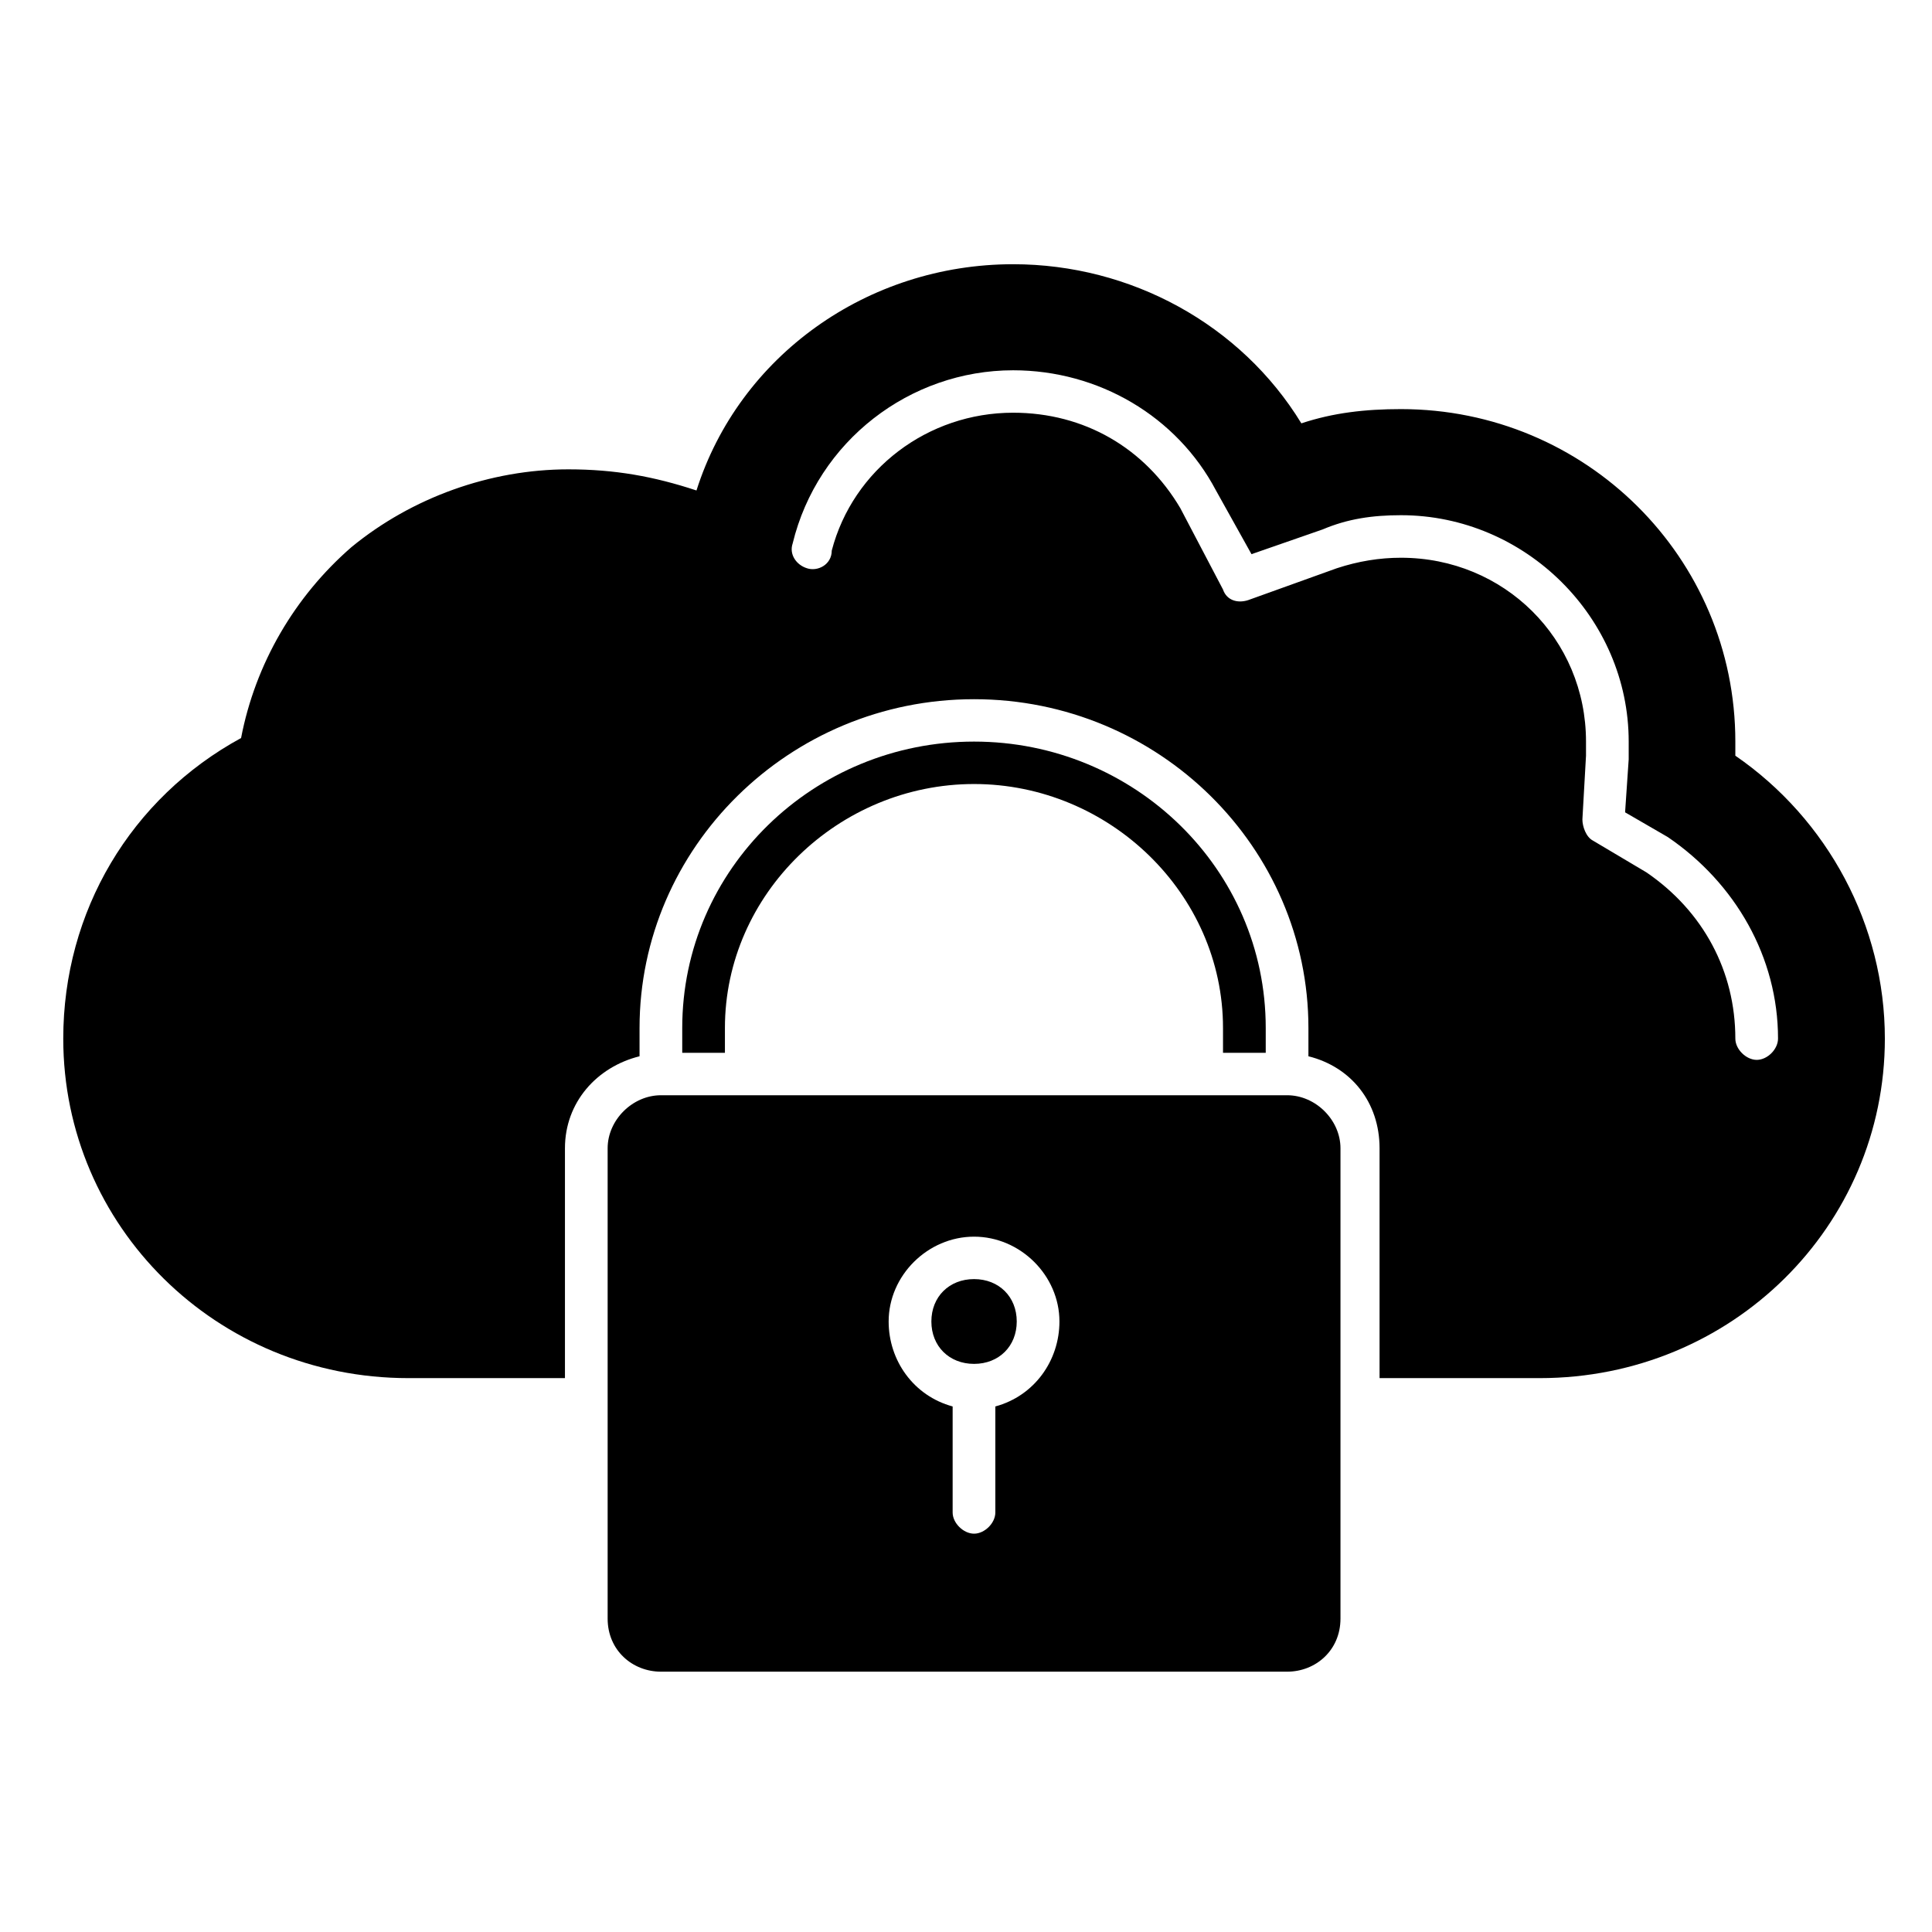 <svg xmlns="http://www.w3.org/2000/svg" xmlns:xlink="http://www.w3.org/1999/xlink" width="70" zoomAndPan="magnify" viewBox="0 0 52.5 52.5" height="70" preserveAspectRatio="xMidYMid meet" version="1.0"><defs><clipPath id="5fe4c9433a"><path d="M 1.719 7.176 L 51.219 7.176 L 51.219 38 L 1.719 38 Z M 1.719 7.176 " clip-rule="nonzero"/></clipPath><clipPath id="8f2abef56a"><path d="M 16 29 L 37 29 L 37 45.426 L 16 45.426 Z M 16 29 " clip-rule="nonzero"/></clipPath></defs><g clip-path="url(#5fe4c9433a)"><path fill="#000000" d="M 41.84 37.449 L 37.488 37.449 L 37.488 31.203 C 37.488 29.953 36.715 28.992 35.555 28.703 L 35.555 27.934 C 35.555 23.035 31.496 19 26.469 19 C 21.441 19 17.379 23.035 17.379 27.934 L 17.379 28.703 C 16.219 28.992 15.352 29.953 15.352 31.203 L 15.352 37.449 L 11.098 37.449 C 5.875 37.449 1.719 33.316 1.719 28.223 C 1.719 24.766 3.555 21.688 6.551 20.055 C 6.938 18.039 8.004 16.211 9.551 14.867 C 11.191 13.52 13.32 12.754 15.445 12.754 C 16.703 12.754 17.766 12.945 18.926 13.328 C 20.086 9.676 23.566 7.18 27.531 7.18 C 30.723 7.18 33.719 8.812 35.363 11.504 C 36.234 11.215 37.102 11.117 38.07 11.117 C 43.098 11.117 47.156 15.156 47.156 20.152 C 47.156 20.344 47.156 20.441 47.156 20.535 C 49.672 22.266 51.219 25.148 51.219 28.223 C 51.219 33.316 47.062 37.449 41.84 37.449 Z M 47.738 28.801 C 47.449 28.801 47.156 28.512 47.156 28.223 C 47.156 26.398 46.289 24.766 44.742 23.707 L 43.289 22.844 C 43.098 22.746 43 22.457 43 22.266 L 43.098 20.535 C 43.098 20.441 43.098 20.344 43.098 20.152 C 43.098 17.363 40.875 15.156 38.07 15.156 C 37.488 15.156 36.91 15.25 36.328 15.441 L 33.914 16.309 C 33.621 16.402 33.332 16.309 33.234 16.02 L 32.074 13.809 C 31.109 12.176 29.465 11.215 27.531 11.215 C 25.211 11.215 23.18 12.754 22.602 14.961 C 22.602 15.348 22.215 15.539 21.926 15.441 C 21.633 15.348 21.441 15.059 21.539 14.77 C 22.215 11.984 24.727 10.062 27.531 10.062 C 29.852 10.062 31.98 11.312 33.043 13.328 L 34.008 15.059 L 35.941 14.387 C 36.621 14.098 37.297 14 38.07 14 C 41.453 14 44.258 16.789 44.258 20.152 C 44.258 20.344 44.258 20.535 44.258 20.633 L 44.16 22.074 L 45.32 22.746 C 47.156 23.996 48.316 26.012 48.316 28.223 C 48.316 28.512 48.027 28.801 47.738 28.801 Z M 47.738 28.801 " fill-opacity="1" fill-rule="evenodd"/></g><g clip-path="url(#8f2abef56a)"><path fill="#000000" d="M 34.977 45.426 L 17.961 45.426 C 17.188 45.426 16.512 44.848 16.512 43.984 L 16.512 31.203 C 16.512 30.434 17.188 29.762 17.961 29.762 L 34.977 29.762 C 35.75 29.762 36.426 30.434 36.426 31.203 L 36.426 43.984 C 36.426 44.848 35.75 45.426 34.977 45.426 Z M 25.887 38.219 C 24.824 37.93 24.148 36.969 24.148 35.91 C 24.148 34.66 25.211 33.605 26.469 33.605 C 27.727 33.605 28.789 34.66 28.789 35.91 C 28.789 36.969 28.113 37.93 27.047 38.219 L 27.047 41.102 C 27.047 41.387 26.758 41.676 26.469 41.676 C 26.18 41.676 25.887 41.387 25.887 41.102 Z M 26.469 34.758 C 25.793 34.758 25.309 35.238 25.309 35.91 C 25.309 36.582 25.793 37.062 26.469 37.062 C 27.145 37.062 27.629 36.582 27.629 35.91 C 27.629 35.238 27.145 34.758 26.469 34.758 Z M 26.469 34.758 " fill-opacity="1" fill-rule="evenodd"/></g><path fill="#000000" d="M 18.539 28.609 L 18.539 27.934 C 18.539 23.609 22.117 20.152 26.469 20.152 C 30.82 20.152 34.395 23.609 34.395 27.934 L 34.395 28.609 L 33.234 28.609 L 33.234 27.934 C 33.234 24.285 30.141 21.305 26.469 21.305 C 22.793 21.305 19.699 24.285 19.699 27.934 L 19.699 28.609 Z M 18.539 28.609 " fill-opacity="1" fill-rule="evenodd"/></svg>